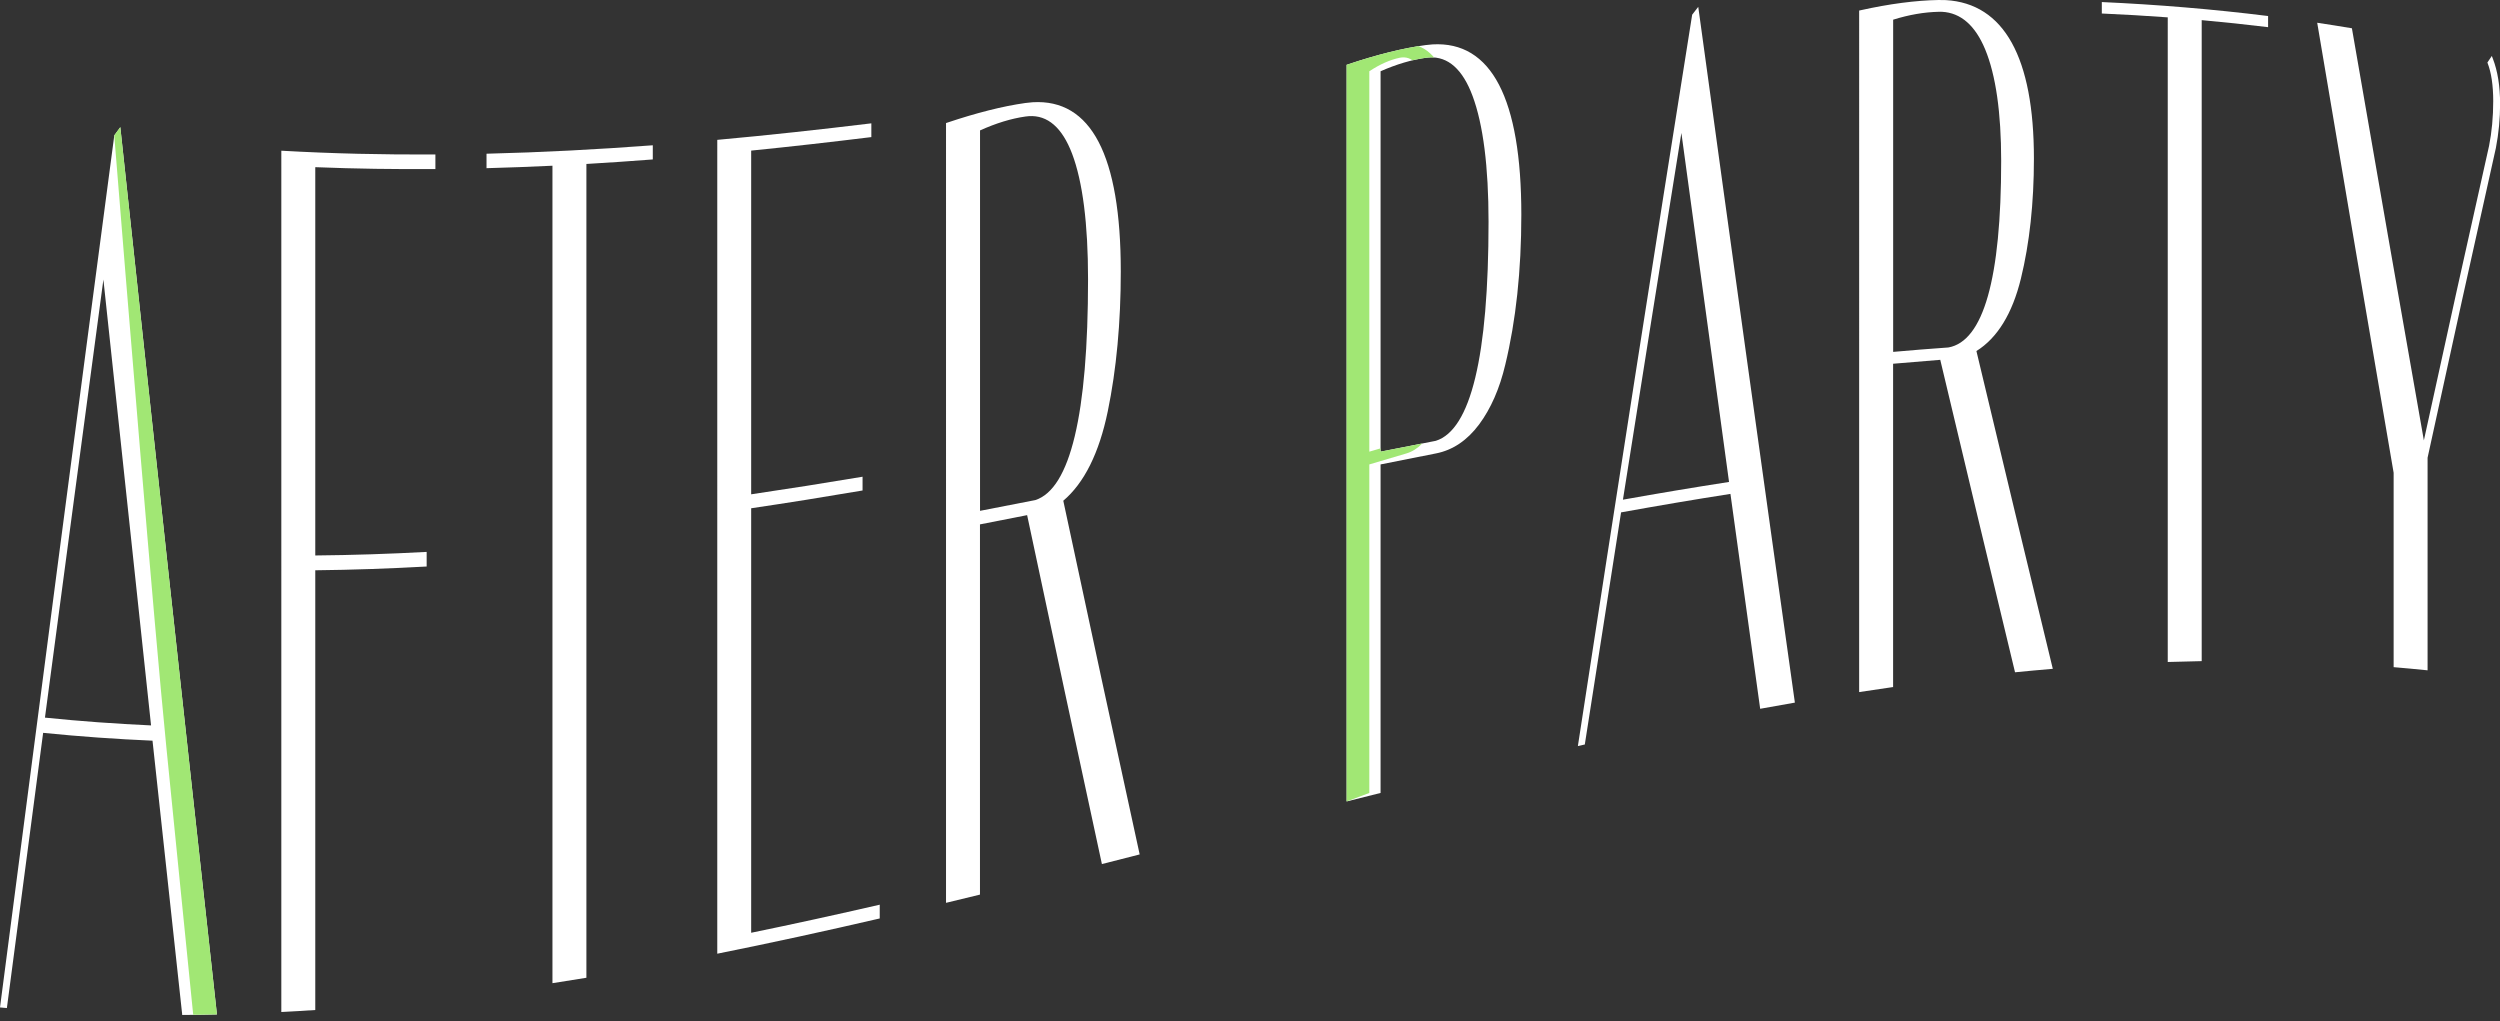 <?xml version="1.0" encoding="UTF-8"?>
<svg id="_レイヤー_2" data-name="レイヤー 2" xmlns="http://www.w3.org/2000/svg" xmlns:xlink="http://www.w3.org/1999/xlink" viewBox="0 0 497.82 203.33">
  <rect x="0" y="0" width="497.82" height="203.33" fill="#333333" stroke="none"/>
  <defs>
    <style>
      .cls-1 {
        fill: #a1e774;
      }

      .cls-2 {
        fill: #fff;
      }

      .cls-3 {
        fill: none;
      }

      .cls-4 {
        clip-path: url(#clippath);
      }
    </style>
    <clipPath id="clippath">
      <path class="cls-3" d="M22.76,26.96C15.17,84.24,7.59,142.13,0,200.59c.46.04.92.08,1.37.12,2.41-18.32,4.81-36.59,7.22-54.8,7.26.74,14.52,1.25,21.78,1.56,1.97,18.29,3.95,36.5,5.92,54.62,2.3-.01,4.61-.05,6.91-.1-6.41-58.04-12.83-116.92-19.24-176.68-.4.54-.8,1.09-1.2,1.63ZM8.96,142.9c3.88-29.23,7.76-58.31,11.64-87.23,3.16,29.81,6.33,59.4,9.49,88.78-7.04-.32-14.08-.83-21.12-1.55ZM56.02,201.52c2.25-.12,4.51-.25,6.76-.4,0-29.19,0-58.37,0-87.56,7.39-.08,14.79-.34,22.18-.75v-2.91c-7.39.4-14.79.64-22.18.71,0-25.77,0-51.54,0-77.32,7.97.32,15.95.43,23.92.37v-2.9c-10.23.06-20.46-.17-30.68-.75v171.51ZM96.88,33.49c4.38-.11,8.76-.28,13.14-.49,0,54.26,0,108.52,0,162.77,2.25-.35,4.51-.71,6.76-1.08,0-54.02,0-108.03,0-162.05,4.41-.26,8.81-.56,13.22-.9,0-.94,0-1.88,0-2.82-11.04.83-22.08,1.41-33.11,1.68,0,.96,0,1.92,0,2.89ZM149.59,101.22c7.39-1.1,14.79-2.29,22.18-3.54v-2.74c-7.39,1.24-14.79,2.42-22.18,3.5V30c7.98-.8,15.95-1.71,23.93-2.69,0-.91,0-1.83,0-2.74-10.23,1.24-20.46,2.36-30.68,3.29v162.06c10.78-2.16,21.57-4.52,32.35-7.02v-2.74c-8.53,1.96-17.06,3.84-25.6,5.59v-84.53ZM220.6,81.9c1.72-8.33,2.59-17.68,2.59-27.84,0-23.1-5.9-34.39-17.55-33.7-.47.03-.96.08-1.45.15-4.49.63-9.75,1.95-15.61,3.93-.06.02-.11.04-.17.06v155.27c2.25-.54,4.5-1.09,6.76-1.64v-73.72c3.13-.61,6.26-1.22,9.39-1.84,4.96,23.43,9.92,46.59,14.89,69.48,2.51-.64,5.01-1.28,7.52-1.92-5.07-23.2-10.14-46.68-15.21-70.43,4.17-3.52,7.15-9.52,8.86-17.81ZM206.15,99.58c-3.67.72-7.33,1.44-11,2.14V25.97c3.16-1.44,6.21-2.37,9.06-2.77.22-.03.44-.05.66-.07,3.75-.24,6.64,2.28,8.61,7.47,2.11,5.56,3.18,13.96,3.18,24.99,0,26.93-3.54,41.73-10.5,43.99ZM285.24,8.84c-.45.03-.92.07-1.39.14-4.44.6-9.67,1.9-15.54,3.87-.06.02-.11.04-.17.06v146.69c2.25-.57,4.5-1.13,6.76-1.7v-65.42c3.68-.74,7.35-1.47,11.03-2.19,3.34-.65,6.23-2.6,8.59-5.77,2.34-3.15,4.09-7.14,5.21-11.89,2.12-8.75,3.2-18.77,3.2-29.86,0-23.14-5.95-34.61-17.69-33.93ZM285.9,87.78c-3.67.71-7.33,1.43-11,2.16V14.19c3.16-1.39,6.21-2.3,9.06-2.69.21-.03.41-.05.61-.06,3.77-.24,6.68,2.36,8.65,7.67,2.11,5.67,3.18,14.09,3.18,25.05,0,26.78-3.54,41.43-10.5,43.62ZM336.97,2.91c-7.59,47.63-15.17,96.18-22.76,145.64.46-.1.92-.2,1.38-.31,2.41-15.5,4.81-30.9,7.22-46.22,7.26-1.31,14.52-2.55,21.78-3.68,1.97,14.32,3.95,28.59,5.92,42.79,2.3-.42,4.61-.83,6.91-1.23-6.41-45.56-12.83-91.74-19.24-138.55-.4.52-.8,1.04-1.2,1.55ZM323.18,99.5c3.88-24.58,7.76-48.93,11.64-73.03,3.16,23.32,6.32,46.49,9.49,69.5-7.04,1.09-14.08,2.27-21.12,3.53ZM402.43,55.48c1.72-7.03,2.59-15.05,2.59-23.89,0-20.09-5.9-30.89-17.55-31.56-.47-.03-.96-.03-1.45-.02-4.49.08-9.75.75-15.61,2.06-.06.01-.11.02-.17.04v135.71c2.25-.35,4.5-.68,6.76-1v-64.39c3.13-.29,6.26-.55,9.39-.78,4.96,20.93,9.92,41.67,14.89,62.22,2.51-.25,5.01-.48,7.52-.69-5.07-20.9-10.14-42-15.21-63.28,4.17-2.6,7.15-7.43,8.86-14.43ZM387.98,69.19c-3.67.26-7.33.55-11,.88V3.91c3.16-.99,6.21-1.51,9.06-1.57.22,0,.44,0,.66,0,3.75.19,6.64,2.74,8.61,7.5,2.11,5.11,3.18,12.57,3.18,22.18,0,23.47-3.54,35.9-10.5,37.16ZM418.53,2.69c4.38.19,8.76.45,13.14.77v128.37c2.25-.08,4.51-.13,6.76-.17V4.01c4.41.39,8.81.86,13.22,1.4v-2.22c-11.04-1.37-22.08-2.27-33.11-2.78v2.28ZM497.82,20.67c0-3.52-.49-6.56-1.46-9.05-.06-.16-.13-.32-.19-.49-.29.43-.58.87-.88,1.31.01.03.02.05.03.08.75,1.92,1.13,4.48,1.13,7.61,0,3.15-.28,6.15-.83,8.92-4.33,19.23-8.65,38.77-12.98,58.63-4.78-27.12-9.55-54.47-14.33-82.06-2.3-.39-4.61-.75-6.91-1.1,5.07,30.15,10.15,60.02,15.22,89.62,0,12.9,0,25.8,0,38.7,2.25.19,4.5.4,6.76.63,0-14.11,0-28.22,0-42.33,4.53-20.91,9.06-41.47,13.6-61.68.56-2.91.84-5.87.84-8.79Z"/>
    </clipPath>
  </defs>
  <g id="contents">
    <g>
      <g>
        <path class="cls-2" d="M22.76,26.96c.4-.54.8-1.09,1.2-1.63,6.41,59.75,12.83,118.64,19.24,176.68-2.3.05-4.61.09-6.91.1-1.97-18.13-3.95-36.33-5.92-54.62-7.26-.31-14.52-.83-21.78-1.56-2.41,18.21-4.81,36.48-7.22,54.8-.46-.04-.92-.08-1.37-.12C7.59,142.13,15.17,84.24,22.76,26.96ZM8.96,142.9c7.04.72,14.08,1.23,21.12,1.55-3.16-29.38-6.32-58.98-9.49-88.78-3.88,28.93-7.76,58-11.64,87.23Z"/>
        <path class="cls-2" d="M56.02,30.01c10.23.58,20.46.81,30.68.75v2.9c-7.97.06-15.95-.05-23.92-.37,0,25.77,0,51.54,0,77.32,7.39-.07,14.79-.31,22.18-.71v2.91c-7.39.41-14.79.67-22.18.75,0,29.19,0,58.37,0,87.56-2.25.15-4.51.29-6.76.4V30.01Z"/>
        <path class="cls-2" d="M110.02,33c-4.38.21-8.76.37-13.14.49,0-.96,0-1.92,0-2.88,11.04-.27,22.08-.85,33.11-1.68,0,.94,0,1.88,0,2.82-4.41.34-8.81.64-13.22.9,0,54.02,0,108.03,0,162.05-2.25.37-4.51.73-6.76,1.08,0-54.26,0-108.52,0-162.77Z"/>
        <path class="cls-2" d="M142.83,27.85c10.23-.93,20.46-2.05,30.68-3.29,0,.91,0,1.83,0,2.74-7.98.98-15.95,1.89-23.93,2.69v68.44c7.39-1.09,14.79-2.26,22.18-3.5v2.74c-7.39,1.26-14.79,2.45-22.18,3.54v84.53c8.53-1.75,17.06-3.63,25.6-5.59v2.74c-10.78,2.5-21.57,4.86-32.35,7.02V27.85Z"/>
        <path class="cls-2" d="M188.4,24.5c.06-.02.11-.04.17-.06,5.87-1.97,11.12-3.3,15.61-3.93.49-.07.98-.12,1.45-.15,11.65-.7,17.55,10.59,17.55,33.7,0,10.16-.87,19.51-2.59,27.84-1.71,8.29-4.69,14.28-8.86,17.81,5.07,23.75,10.14,47.23,15.21,70.43-2.51.64-5.01,1.28-7.52,1.92-4.96-22.89-9.92-46.05-14.89-69.48-3.13.62-6.26,1.23-9.39,1.84v73.72c-2.25.55-4.5,1.1-6.76,1.64V24.5ZM195.16,101.72c3.67-.7,7.33-1.42,11-2.14,6.96-2.26,10.5-17.07,10.5-43.99,0-11.03-1.07-19.43-3.18-24.99-1.97-5.18-4.86-7.71-8.61-7.47-.22.01-.43.04-.66.07-2.85.4-5.9,1.34-9.06,2.77v75.75Z"/>
        <path class="cls-2" d="M268.15,12.91c.06-.02.11-.04.17-.06,5.86-1.97,11.09-3.27,15.54-3.87.47-.06.93-.11,1.39-.14,11.74-.68,17.69,10.8,17.69,33.93,0,11.09-1.08,21.11-3.2,29.86-1.12,4.75-2.87,8.74-5.21,11.89-2.36,3.17-5.25,5.12-8.59,5.77-3.68.72-7.35,1.45-11.03,2.19v65.42c-2.25.56-4.5,1.13-6.76,1.69V12.91ZM274.91,89.94c3.67-.73,7.33-1.45,11-2.16,6.96-2.19,10.5-16.84,10.5-43.62,0-10.96-1.07-19.38-3.18-25.05-1.97-5.31-4.89-7.91-8.65-7.67-.2.01-.41.03-.61.06-2.85.39-5.9,1.3-9.06,2.69v75.75Z"/>
        <path class="cls-2" d="M336.97,2.91c.4-.52.8-1.04,1.2-1.55,6.41,46.81,12.83,92.99,19.24,138.55-2.3.4-4.61.81-6.91,1.23-1.97-14.21-3.95-28.47-5.92-42.79-7.26,1.13-14.52,2.37-21.78,3.68-2.41,15.32-4.81,30.72-7.22,46.22-.46.1-.92.2-1.38.31,7.59-49.46,15.17-98.01,22.76-145.64ZM323.18,99.5c7.04-1.26,14.08-2.44,21.12-3.53-3.16-23.01-6.32-46.18-9.49-69.5-3.88,24.11-7.76,48.45-11.64,73.03Z"/>
        <path class="cls-2" d="M370.23,2.1c.06-.01.11-.03.17-.04,5.87-1.31,11.12-1.98,15.61-2.06.49,0,.98,0,1.45.02,11.64.67,17.55,11.47,17.55,31.56,0,8.85-.87,16.86-2.59,23.89-1.71,6.99-4.69,11.83-8.86,14.43,5.07,21.28,10.14,42.38,15.21,63.28-2.51.21-5.01.44-7.52.69-4.96-20.56-9.92-41.29-14.89-62.22-3.13.24-6.26.5-9.39.78v64.38c-2.25.32-4.5.66-6.76,1V2.1ZM376.99,70.07c3.67-.33,7.33-.62,11-.88,6.96-1.26,10.5-13.69,10.5-37.16,0-9.61-1.07-17.07-3.18-22.18-1.97-4.76-4.86-7.31-8.61-7.5-.22,0-.43-.02-.66,0-2.85.06-5.9.58-9.06,1.57v66.16Z"/>
        <path class="cls-2" d="M431.67,3.46c-4.38-.32-8.76-.58-13.14-.77V.41c11.04.5,22.08,1.41,33.11,2.78v2.22c-4.41-.54-8.81-1-13.22-1.4v127.64c-2.25.04-4.51.1-6.76.17V3.46Z"/>
        <path class="cls-2" d="M476.64,94.15c-5.07-29.6-10.15-59.47-15.22-89.62,2.3.35,4.61.71,6.91,1.1,4.78,27.59,9.55,54.94,14.33,82.06,4.33-19.86,8.65-39.4,12.98-58.63.55-2.78.83-5.78.83-8.92,0-3.13-.38-5.69-1.13-7.61-.01-.03-.02-.05-.03-.08.29-.44.58-.87.88-1.31.06.16.13.32.19.49.97,2.48,1.46,5.53,1.46,9.05,0,2.93-.28,5.88-.84,8.79-4.53,20.21-9.06,40.77-13.6,61.68,0,14.11,0,28.22,0,42.33-2.25-.23-4.5-.44-6.76-.63,0-12.9,0-25.8,0-38.7Z"/>
      </g>
      <g class="cls-4">
        <path class="cls-1" d="M22.58,24.59l2.99.6c3.69,29.7,7.21,59.82,10.53,90.36,3.22,29.58,6.18,58.81,8.89,87.69-2.13.05-4.26.09-6.39.1-.91-9.06-1.83-18.15-2.74-27.25,0,0-1.71-17.01-2.74-27.37-2.58-25.87-7.88-90.9-10.56-124.12Z"/>
        <path class="cls-1" d="M268.15,12.91s.07-.04.11-.06c3.93-1.97,7.43-3.27,10.4-3.87.32-.06.63-.11.93-.14,7.86-.68,11.85,10.8,11.85,33.93,0,11.09-.72,21.11-2.14,29.86-.75,4.75-1.92,8.74-3.49,11.89-1.58,3.17-3.52,5.12-5.75,5.77-2.46.72-4.92,1.45-7.39,2.19v65.42c-1.51.56-3.02,1.13-4.52,1.69V12.91ZM272.67,89.94c2.45-.73,4.91-1.45,7.36-2.16,4.66-2.19,7.03-16.84,7.03-43.62,0-10.96-.72-19.38-2.13-25.05-1.32-5.31-3.27-7.91-5.79-7.67-.14.01-.27.03-.41.06-1.91.39-3.95,1.3-6.06,2.69v75.75Z"/>
      </g>
    </g>
  </g>
</svg>
